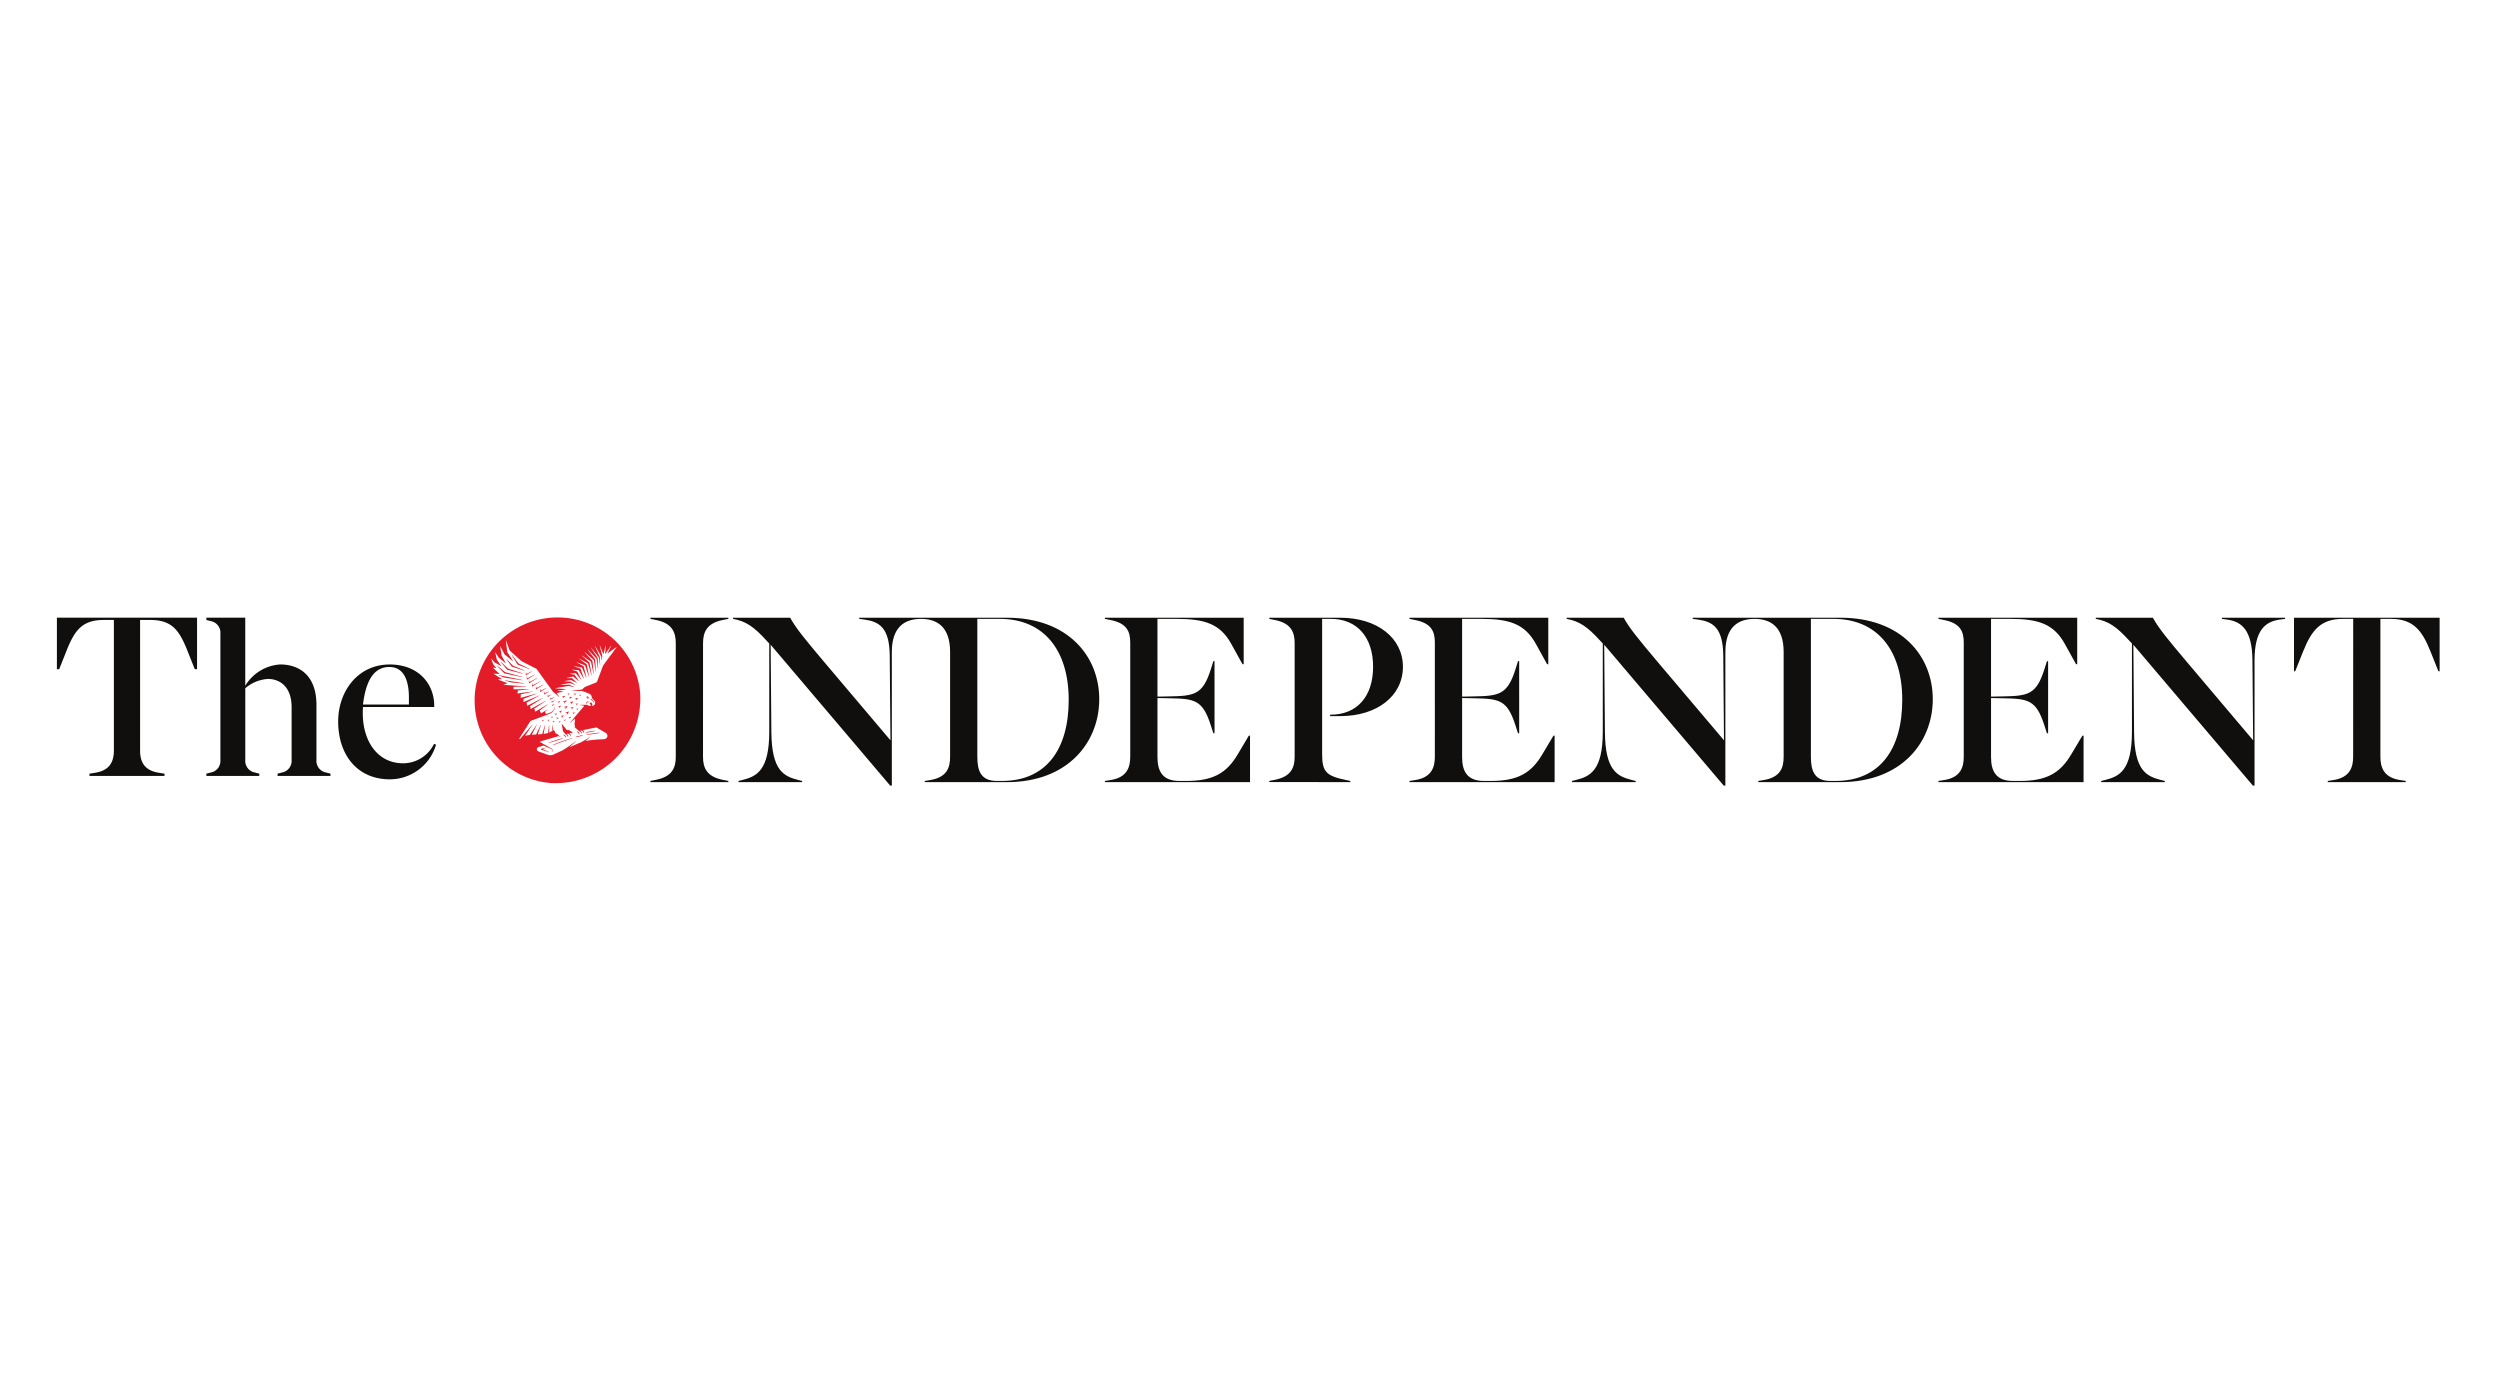 <svg xmlns="http://www.w3.org/2000/svg" xmlns:xlink="http://www.w3.org/1999/xlink" width="411" height="230" viewBox="0 0 411 230">
  <defs>
    <clipPath id="clip-path">
      <path id="Path_5503" data-name="Path 5503" d="M139.952,0a13.912,13.912,0,1,0,13.913,13.913A13.912,13.912,0,0,0,139.952,0Z" transform="translate(-126.04 0)" fill="none"/>
    </clipPath>
    <clipPath id="clip-path-2">
      <rect id="Rectangle_588" data-name="Rectangle 588" width="391.72" height="28.23" fill="none"/>
    </clipPath>
  </defs>
  <g id="Forbes" transform="translate(-989.998 -342.008)">
    <rect id="Rectangle_553" data-name="Rectangle 553" width="411" height="230" transform="translate(989.998 342.008)" fill="none"/>
    <g id="Group_10788" data-name="Group 10788" transform="translate(999.352 442.936)">
      <g id="Group_10785" data-name="Group 10785" transform="translate(68.092 0)">
        <g id="Group_10784" data-name="Group 10784" clip-path="url(#clip-path)">
          <path id="Path_5502" data-name="Path 5502" d="M140.847,15.726l.205.042-.061.2.026.015.3-.358-.015-.026-.462.1Zm.034-.566.027.016.265-.287-.015-.026-.386.064v.031l.167.041ZM140,17.41h-.313l-.008.03.124.054-.065.117.023.021.249-.193Zm.664-.523-.391.013,0,.031.159.063-.078.153.024.019.3-.25Zm.317-.345.217.032-.051.212.028.013.293-.39-.016-.025-.473.128ZM139.944,18.1l-.006.03.125.053L140,18.3l.023.02.247-.192-.01-.028Zm1.955.026.211-.231-.015-.027-.309.054v.03l.13.031-.042.127Zm.155-1.978.359-.5-.017-.024-.588.17,0,.031.276.035-.06.271Zm-1.133,1.4h-.392l-.008.031.159.068-.085.151.024.019.311-.24Zm.718-2.681.269.072-.1.26.025.016.425-.441-.014-.027-.606.089Zm-.18,2.707.317-.374-.016-.025-.478.1v.031l.213.043-.064.209Zm.98-3.773.023.019.249-.192-.01-.028h-.313l-.006.03.123.053Zm-.852.524.024.02.386-.3-.009-.029h-.49l-.007.03.2.087Zm1.608,2.426v.03l.166.042-.058.161.026.016.267-.287-.014-.026ZM144.361,14l.026.02.247-.192-.01-.028h-.313l-.006.029.123.054Zm-3.123,4.164-.314,0,0,.03.122.053-.065.117.024.021.248-.192Zm2.246-4.308.023.019.309-.24-.009-.028h-.393l-.006.03.157.069-.082.149Zm-.6,2.084.214.041-.061.21.028.014.31-.377-.016-.027-.477.109Zm.3-2.789,1.593,0s.5.19,1.163.455a.678.678,0,0,1,.439.708s.262.262.407.427a.532.532,0,0,1,.056.659.621.621,0,0,1-.408.233l-.015-.03a.322.322,0,0,0-.03-.407c-.1-.139-.184-.165-.284-.105-.044.028-.1.069-.1.069l.247.394-.008.029a.6.6,0,0,1-.6-.15h-1.226v.031l.682.124.021.046-2.342,2.755.022.021.8-.713v.622l-.073.187.074.436-.025.187s.724.621.729.621h0a.093.093,0,0,0,.019.009l.028.016.034.019.039.025a.38.38,0,0,1,.039.03.387.387,0,0,1,.038.035l.036.039c.01.015.023.028.032.042s.018.03.028.044.015.029.022.044a.29.29,0,0,1,.018.042.307.307,0,0,1,.014.038.1.1,0,0,1,.009.03c0,.018.009.029.009.029l.032,0a.356.356,0,0,0,.021-.063.18.18,0,0,0,0-.049v-.028a.262.262,0,0,1,0-.03.455.455,0,0,0-.015-.062.486.486,0,0,0-.028-.064.362.362,0,0,0-.042-.059.341.341,0,0,0-.051-.05.316.316,0,0,0-.057-.039.328.328,0,0,0-.06-.025l-.022-.008.271-.061h0v0c.008,0,.017.009.028.015a1.009,1.009,0,0,1,.072.045c.016.009.026.021.04.03s.026.023.037.035.025.026.037.039.022.028.032.043l.027.044c.006.016.018.03.023.044l.019.043a.131.131,0,0,1,.012.037.208.208,0,0,1,.011.03.279.279,0,0,0,.009.029l.032,0a.28.28,0,0,0,.009-.029.1.1,0,0,0,.011-.035.337.337,0,0,0,0-.049v-.028a.166.166,0,0,1,0-.029c0-.021-.011-.041-.016-.062a.371.371,0,0,0-.029-.063.428.428,0,0,0-.04-.06.555.555,0,0,0-.051-.05.372.372,0,0,0-.058-.038.236.236,0,0,0-.056-.024c1.284-.278,2.277-.465,2.277-.465,1.3.767,1.215.72,1.484.869.494.275.473,1.082-.461,1.082a18.234,18.234,0,0,0-2.8.274l.7-.636-.022-.022a12.236,12.236,0,0,1-1.516.914h0c-.446.179-1.118.472-1.81.78l1.023-.968-.024-.024a18.5,18.5,0,0,1-2.233,1.544c-.556.252-1.037.471-1.306.595a1.292,1.292,0,0,1-1.089.071c-.666-.236-.925-.328-1.491-.544a.367.367,0,0,1,0-.7l.817-.261.354.155c.187.083.376.165.554.243l.254.112.06.026.03.012.014.007h0l.006,0a.538.538,0,0,1,.093.063.38.38,0,0,1,.11.155.361.361,0,0,1,.022.147.408.408,0,0,1-.018.1c-.006.022-.009.033-.009.033l.035.015a.342.342,0,0,1,.016-.036.479.479,0,0,0,.026-.106.435.435,0,0,0-.012-.172.456.456,0,0,0-.117-.194.631.631,0,0,0-.1-.08l-.009,0,0,0-.006,0-.015-.008-.026-.016-.058-.033-.242-.137c-.166-.1-.344-.2-.525-.3l-1.064-.61,0,0s1.382-.435,3.148-.92l.284.125.009-.019,0-.008-.167-.133-.437-.353-.216-.075-.144-.394-.2-.111-.193-.88-.03.006.079.961-.549.308v-1.27l-.031-.005L139.2,20.08l-.739.144.252-1.458-.032-.007-.453,1.489-.724.049.525-1.555L138,18.73l-.773,1.585h0l-.715.046.834-1.64-.027-.016-1.142,1.69-.761.118,1.236-1.821-.024-.019-2.079,2.416-.112-.075,1.863-2.921,2.852-1.066.3-.131c.055-.024.112-.047.174-.078.03-.014.058-.032.089-.049s.056-.036.084-.056a1.235,1.235,0,0,0,.153-.131l.035-.035c.01-.012.021-.025.032-.037s.041-.049.06-.074.034-.052.052-.077l.044-.076.036-.074.031-.072c.017-.046.031-.09.041-.129s.017-.074.023-.1.008-.05.01-.065l0-.024-.033-.005-.006.023c0,.014-.008.037-.015.063a.972.972,0,0,1-.03.1c-.011.037-.03.078-.048.119-.011.021-.022.044-.034.065s-.027.045-.04.068-.031.045-.048.068-.034.045-.053.067-.039.044-.061.064l-.035.031-.033.03a1.2,1.2,0,0,1-.15.108l-.081.044c-.029.012-.055.028-.083.037-.055.023-.115.043-.171.064l-.312.111c-.09.033-.166.059-.219.078l-.183-.37.37-.326-.018-.025-.989.606-.232-.466,1.337-.99-.023-.028L137.1,16.566l-.186-.491,1.916-1.28-.016-.026-2.469,1.355-.117-.46,2.089-1.327-.016-.028-2.556,1.3-.075-.546h0l2.11-1.137-.014-.028-2.611,1.088-.011-.532,2.131-.832-.01-.032-2.587.708.031-.582,1.966-.451-.006-.03-2.516.344.08-.5,1.852-.2v-.032l-2.587.043.039-.425,2.062-.015,0-.03-3.7-.271-.006-.034.6-.209,0-.029-1.534-.586,0-.033.614-.049.005-.032-1.325-.818.009-.045.928.053.011-.029-1.069-1,.013-.031.5.1.015-.024-.5-.632-.311-.895.031-.016.48.6,1.086.625.023-.022-.7-1.029-.261-1.149.031-.015.566.85,1.1.892.021-.022-.669-1.218-.231-1.486.037-.008.655,1.265,1.374,1.142.025-.022-.946-1.52-.214-1.822.031-.01.59,1.616,1.949,1.755,2.46,1.258,2.7,3.749,1.05.885.024-.024-.46-.6h0l1.082-.279,0-.033-.938-.055,0-.032,1.378-.245,0-.031-1.719-.131V12.7l2.191-.368.871.206.01-.03-.831-.382-1.359.03,0-.032,1.451-.273.9.307.012-.029-.815-.518-.965-.04v-.034l1.079-.168.947.443.017-.028-.779-.732-.849,0,0-.034,1.032-.231.917.754.022-.022-.705-1.03-.768-.144,0-.032.971-.059.876,1.065.025-.017L144,9.968l-.84-.274.006-.033,1.07.088.813,1.4.028-.014-.539-1.64-1.054-.377.006-.032,1.275.229.71,1.686.032-.008-.465-1.881-1.131-.641.016-.031,1.344.511.64,1.884.031-.006-.4-2.058-1.229-.9.018-.029,1.431.784.56,1.983.033-.008-.352-2.123L144.72,7.339l.02-.024,1.5,1.026.435,2.02.031-.005-.22-2.148-1.283-1.389.022-.025,1.487,1.272.328,1.957.033,0-.144-2.057-1.215-1.587.023-.021,1.431,1.495.225,1.694.032,0-.073-1.791-1.111-1.7.027-.02,1.285,1.629.171,1.216.033,0-.06-1.3L146.91,5.8l.028-.016.981,1.671.09.686.031,0,.048-.781-.41-1.661.031-.012.562,1.394h.032l.346-1.392.034.008-.113,1.37.031.009.953-1.37.027.016-.617,1.237.021.023,1.455-1.038.018.025-2.218,3s-.72,1.92-.951,2.561a.429.429,0,0,1-.25.26l-1.8.719-.474.419-1.586.186ZM140.75,1.076a13.635,13.635,0,1,0,13.636,13.635A13.634,13.634,0,0,0,140.75,1.076m2.006,13.95.261.056-.082.253.028.015.384-.444-.014-.025-.576.114Zm1.073,1.115.13.032-.045.126.027.016.212-.231-.013-.026-.309.052Zm-2.072,4.3a.376.376,0,0,1,.039.024c.014.008.024.02.04.029s.027.022.038.035a.033.033,0,0,1,.01.01c.009.008.018.019.028.028s.022.028.032.043.019.029.029.043A.438.438,0,0,1,142,20.7a.22.22,0,0,1,.018.041.963.963,0,0,1,.026.068c.005.018.009.029.009.029h.032a.184.184,0,0,0,.01-.029.1.1,0,0,0,.008-.035.178.178,0,0,0,0-.049.224.224,0,0,1,0-.027.113.113,0,0,0,0-.03.409.409,0,0,0-.016-.063.443.443,0,0,0-.03-.063.293.293,0,0,0-.026-.038l-.016-.02a.557.557,0,0,0-.052-.049.357.357,0,0,0-.058-.038.3.3,0,0,0-.06-.024l-.029-.009-.016,0h-.011a.178.178,0,0,0-.047,0,.2.2,0,0,0-.038,0,.227.227,0,0,0-.029.006l0,.029v0l.026.013.028.015a.381.381,0,0,1,.035.019m1.237.5-.112.032c-.073.022-.16.046-.257.075-.077.023-.158.048-.245.075l-.135.04-.138.046-.588.2c-.127.045-.253.093-.377.14l-.207.078c-.062.023-.122.047-.181.071l-.085.033-.188.076-.05.021-.253.106-.1.043-.135.057-.01,0,.021.048.009,0,.137-.048.1-.037.259-.093.071-.027c.054-.02.11-.042.169-.061l.084-.03.185-.066.2-.075c.123-.046.249-.093.378-.137l.585-.209c.089-.031.18-.065.269-.095l.183-.063.06-.021c.1-.033.183-.063.253-.089l.109-.037.146-.053-.015-.05Zm-2.646.46.112-.037q.22-.07.426-.142l.156-.053.041-.014.176-.059c.074-.024.139-.046.193-.066l.069-.024.1-.037.01,0-.016-.049-.01,0-.1.024-.052.013c-.06.015-.134.031-.219.054l-.181.048c-.044.012-.09.027-.137.042l-.061.018c-.126.039-.27.085-.431.138-.118.039-.232.08-.344.12L140,21.4l-.041.015c-.12.043-.231.084-.327.122-.044.016-.083.032-.117.046l-.03.012-.113.046-.1.04-.01,0,.019.048.112-.034c.022-.006.048-.014.076-.023l.083-.025.107-.033c.068-.023.143-.045.222-.071l.152-.047.317-.1m2.223-3.925v.03l.167.041-.056.162.025.016.266-.287-.014-.026Zm-.283-.4.341-.508-.017-.023-.58.191,0,.03.276.025-.05.273Zm1.813-1.84-.39.035,0,.03.163.055-.068.157.023.017.288-.265Zm-1.819,4.355-.8-.985-.042.018.207,1.172.423.492.023.011a.258.258,0,0,1,.03.015.312.312,0,0,1,.035.018l.041.024c.013.008.025.02.039.03s.026.021.038.034.024.025.036.039a.4.4,0,0,1,.032.042.376.376,0,0,1,.029.043.42.42,0,0,1,.023.043.359.359,0,0,1,.019.042c.006.014.01.025.015.036a.165.165,0,0,1,.009.031c.007.018.011.029.011.029h.031s0-.01.01-.028a.142.142,0,0,0,.009-.036.173.173,0,0,0,0-.049v-.027a.265.265,0,0,1,0-.03.557.557,0,0,0-.017-.062.349.349,0,0,0-.031-.062.291.291,0,0,0-.042-.059.372.372,0,0,0-.052-.049.4.4,0,0,0-.057-.038c-.022-.009-.041-.018-.06-.024a.211.211,0,0,0-.029-.008h0l.032-.009.236-.06.011.005a.114.114,0,0,1,.029.015l.034.018a.262.262,0,0,1,.039.024.353.353,0,0,1,.041.03.382.382,0,0,1,.038.034c.015.011.024.025.038.038s.022.028.032.042.019.03.028.043a.287.287,0,0,1,.023.044.23.23,0,0,1,.019.041.141.141,0,0,1,.014.036.227.227,0,0,1,.013.031.1.1,0,0,0,.009.029h.031a.174.174,0,0,0,.011-.028.11.11,0,0,0,.008-.035.155.155,0,0,0,0-.049v-.028l0-.029a.3.3,0,0,0-.017-.063.244.244,0,0,0-.03-.062.329.329,0,0,0-.042-.059.38.38,0,0,0-.053-.048.273.273,0,0,0-.057-.038.351.351,0,0,0-.061-.024l-.011,0c.22-.056.442-.109.665-.163l-.72-.4Zm1.346-5.215.2.086-.106.191.024.02.387-.3-.012-.028h-.488Zm-7.09-4.463-.915.466-.05-.271-.044,0,0,.449.037.017,1-.631-.023-.036Zm.876,1.1-1.279.694-.05-.271-.042,0-.007.449.035.019,1.365-.86ZM137,10.45l-1.211.64-.049-.271-.041.006-.006.448.033.016,1.3-.8Zm1.889,2.209-.914.466-.05-.265-.041.005-.006.442.032.017,1-.629Zm-.5-.543-1.1.573-.049-.271-.043.006-.006.447.032.021,1.192-.74Zm-.493-.533-1.253.654-.05-.271-.042,0-.005.45.036.017,1.337-.818-.022-.036Zm-2.967-.691.014-.052-2.812-.771-1.266-1.031-.036.034L132,10.26Zm.079-.573.019-.051L132.645,9.5l-1.177-1.106-.035.038,1.055,1.247,2.519.641Zm7.611,3.856.2.088-.106.191.023.021.387-.3-.009-.029-.489,0Zm-10.49-2.712,1.036.3,2.051.188.007-.056-3.083-.486Zm.266-3.535-.038.03.861,1.185,2.082.691.021-.049-1.93-.8Zm6.905,5.3-.654.312-.051-.247-.041,0-.006.428.037.016.738-.475Zm-4.334-1.879-3.9-.8-.015.05,1.01.37,2.889.439Zm1.144-1.787.024-.049-1.8-.866-1.1-1.46-.04.028.98,1.6Zm7.613,11.2.052-.007.036-.006.1-.016c.065-.011.127-.024.191-.038s.122-.026.185-.042l.037-.009c.071-.015.145-.031.211-.048s.138-.035.189-.049.068-.019.095-.026l.038-.012.05-.017.009,0-.01-.048h-.01l-.052,0-.039.005c-.028,0-.061.007-.1.013l-.193.031-.219.044c-.134.032-.281.073-.4.111-.038.011-.072.024-.1.033l-.03.009-.05.019-.009,0,.011.049Zm1.651-.733s.024,0,.066-.008l.046,0c.035,0,.078-.009.127-.017.158-.023.349-.055.525-.087l.045-.009c.079-.016.158-.031.233-.049l.11-.022.134-.028.124-.029.046-.011.063-.016.01,0-.008-.05h-.01l-.066.006-.041,0-.134.015-.013,0c-.07.009-.149.019-.231.033s-.181.032-.273.049l-.008,0c-.17.032-.36.072-.52.11-.046.01-.086.022-.12.03a.455.455,0,0,1-.05.013l-.064.018-.01,0,.01.05h.01Zm-1.418-.151.034.019a.385.385,0,0,1,.038.025c.014.008.026.02.04.03a.093.093,0,0,0,.022.018l.018.017c.012.012.023.027.036.039s.022.028.031.043.019.029.027.043.017.029.023.044a.419.419,0,0,1,.017.042.358.358,0,0,0,.015.036.189.189,0,0,1,.01.032.2.2,0,0,1,.008.029l.033,0,.01-.029a.121.121,0,0,0,.009-.035.276.276,0,0,0,0-.049v-.028a.208.208,0,0,0,0-.029.242.242,0,0,0-.015-.063.313.313,0,0,0-.028-.062.457.457,0,0,0-.042-.06l-.01-.011a.4.4,0,0,0-.041-.039.575.575,0,0,0-.056-.04.515.515,0,0,0-.062-.025.225.225,0,0,0-.027-.008l-.023,0h0a.253.253,0,0,0-.083,0l-.031.006,0,.024v.007l.026.013.029.015m1.507-4.73c0,.009,0,.019.005.027s0,.018.009.025.009.014.012.02l.01.017.012.012a.287.287,0,0,0,.023.022l.019-.015a.24.24,0,0,0,0-.026.051.051,0,0,0,0-.012V15.2a.1.1,0,0,1,0-.035.131.131,0,0,1,.008-.037.078.078,0,0,1,.008-.018.1.1,0,0,0,.009-.018.127.127,0,0,1,.023-.031.041.041,0,0,1,.014-.014l.011-.011.005,0h0a.233.233,0,0,1,.035-.02.2.2,0,0,1,.042-.011.164.164,0,0,1,.019,0,.059.059,0,0,1,.019,0h.019l.017,0,.032.008.014.005.012.008.024.014.026-.021s0-.011-.011-.028a.037.037,0,0,0-.008-.013c0-.006-.009-.011-.012-.016s-.011-.013-.017-.018a.069.069,0,0,0-.022-.017c-.007,0-.014-.011-.023-.016l-.029-.012a.177.177,0,0,0-.031-.009l-.035,0a.25.25,0,0,0-.075.01.342.342,0,0,0-.069.034l-.006,0v0l0,0-.005.005-.011.011a.246.246,0,0,0-.025.028.273.273,0,0,0-.036.068.3.3,0,0,0-.008.067c0,.011,0,.021,0,.031m.055-.914,0,.011,0,.009.01.023a.2.2,0,0,0,.028.044.1.1,0,0,0,.018.021.106.106,0,0,1,.018.016l.034.021.011.005a.241.241,0,0,0,.087.019h.018a.2.2,0,0,0,.045-.008l.022-.008.006,0,.01,0,.006,0a.234.234,0,0,0,.066-.058.163.163,0,0,0,.032-.072l0-.009a.184.184,0,0,0,0-.025c0-.01,0-.019,0-.029a.1.1,0,0,0-.008-.036l0-.01a.193.193,0,0,0-.021-.034l0-.008-.038.014v.008a.149.149,0,0,0,0,.029.041.041,0,0,1,0,.011c0,.006,0,.013,0,.02a.053.053,0,0,0-.008.016l-.006.011,0,.007s0,0-.006.007l0,.008a.1.1,0,0,1-.015.012.036.036,0,0,1-.012.007l-.006,0v0l-.016.006a.165.165,0,0,1-.037,0,.1.1,0,0,1-.036-.008l-.01-.006-.006,0-.011-.009,0,0s0-.006-.006-.008,0,0-.008-.009l-.01-.015v0h0a.081.081,0,0,1-.008-.021.057.057,0,0,1,0-.016V14.14a.075.075,0,0,0,0-.009.012.012,0,0,1,0-.009.021.021,0,0,0,0-.01l0-.008.006-.016a.058.058,0,0,0,.009-.012.026.026,0,0,0,.005-.008.3.3,0,0,0,.026-.024l0-.006-.022-.044-.008,0-.037.008-.01,0a.163.163,0,0,0-.034.02.128.128,0,0,0-.022.02.044.044,0,0,0-.015.016l-.008.01a.184.184,0,0,0-.03.072.137.137,0,0,0,0,.043.105.105,0,0,0,0,.041Zm1.109.7c.006.006.01.014.016.021s.01.015.016.022a.42.42,0,0,1,.024.046.311.311,0,0,1,.017.051.2.2,0,0,1,.009.053.2.2,0,0,1,0,.026.087.087,0,0,1,0,.027.383.383,0,0,1-.01.053l-.01.025-.012.026.025.015.016-.024a.141.141,0,0,0,.014-.029.413.413,0,0,0,.019-.059c0-.01,0-.02,0-.031a.192.192,0,0,0,0-.031.346.346,0,0,0,0-.063.2.2,0,0,0-.013-.061.3.3,0,0,0-.022-.059.152.152,0,0,0-.016-.027.251.251,0,0,0-.015-.027.507.507,0,0,0-.041-.05l0,0c-.126-.119-.253-.237-.38-.358l-.091.108c.142.1.28.209.419.312l.036.036m-6.774-.024-.014-.1-.04,0-.043.26.034.021.485-.338-.023-.036Zm-.183-1.143-.464.2-.042-.187h-.04l-.019.358.033.018.552-.359Zm.29,1.682-.009-.1-.042,0-.044.26.03.023.353-.257-.022-.035Zm.227-1.273-.565.249-.02-.159-.037,0-.039.326.033.024.65-.4Zm6.35,5.964-.2.03c-.067.01-.133.022-.19.033-.037.006-.073.013-.107.021l-.07.014-.073.014-.087.017-.166.035-.071.015-.1.023.01.051.1-.012.073-.009c.049-.006.1-.012.169-.022l.159-.023.044-.006c.044-.005.089-.012.135-.02.076-.012.153-.022.235-.033l.152-.022.155-.023.042-.006.189-.03c.085-.011.164-.024.236-.036l.1-.017.152-.026c.034-.006.062-.012.087-.015l.1-.018-.008-.051h-.01l-.091.006-.031,0c-.057,0-.127.009-.213.019l-.114.012c-.072.006-.146.014-.227.024l-.19.025-.2.028m-8.361-2.216-.006.03.124.053-.066.117.024.021.249-.191-.01-.029Zm.592,5.026-.443-.2.43-.225-.011-.03-.649.18a.079.079,0,0,0-.057.055.083.083,0,0,0,.053.106l.009,0,.631.2c.106.032.211.07.315.106l.318.109.01-.03-.3-.142c-.1-.046-.2-.094-.3-.138m.288-5.026,0,.03.122.053-.065.117.023.021.249-.191-.01-.029Z" transform="translate(-126.535 -0.495)" fill="#e41c29"/>
        </g>
      </g>
      <g id="Group_10787" data-name="Group 10787" transform="translate(0 0)">
        <g id="Group_10786" data-name="Group 10786" clip-path="url(#clip-path-2)">
          <path id="Path_5504" data-name="Path 5504" d="M9.367,1.52H7.732c-3.5,0-4.757,1.595-6.1,4.941L.373,9.621H0V1.149H23.042V9.621h-.371L21.41,6.461c-1.338-3.346-2.567-4.941-6.1-4.941H13.677V22.964c0,1.674.522,3.272,3.086,3.68l.927.149v.373H5.351v-.373l.932-.149c2.559-.408,3.084-2.005,3.084-3.68V1.52m21.6-.371V12.336a7.235,7.235,0,0,1,5.759-3.5c2.9,0,5.945,1.6,5.945,6.654v9.033a1.94,1.94,0,0,0,1.6,2.08l.705.185v.373h-8.7v-.373l.71-.185a1.942,1.942,0,0,0,1.6-2.08V15.865c0-3.418-1.974-4.647-3.9-4.647a6.34,6.34,0,0,0-3.714,1.526V24.527a1.938,1.938,0,0,0,1.6,2.08l.7.185v.373h-8.7v-.373l.707-.185a1.938,1.938,0,0,0,1.6-2.08V3.785a1.936,1.936,0,0,0-1.6-2.077l-.707-.188V1.15h6.395ZM54.712,8.84c4.681,0,7.322,3.126,7.322,6.805v.183H50.325c-.037.411-.037.856-.037,1.007,0,4.792,2.565,8.249,6.615,8.249A5.654,5.654,0,0,0,62,21.887l.331.151a7.931,7.931,0,0,1-7.616,5.682c-5.282,0-8.474-3.973-8.474-9.51,0-4.909,3.192-9.369,8.474-9.369m-4.387,6.58H57.87V14.233c0-2.49-.7-4.98-3.2-4.98-2.676,0-3.9,2.451-4.347,6.167" transform="translate(0 -0.528)" fill="#110f0d"/>
          <path id="Path_5505" data-name="Path 5505" d="M189.259,24.013c0,1.739.541,3.245,3.2,3.784l.965.194v.193H180.609v-.193l.965-.194c2.666-.539,3.206-2.045,3.206-3.784V5.364c0-1.739-.541-3.281-3.206-3.822l-.965-.194V1.157h12.819v.191l-.965.194c-2.663.541-3.2,2.083-3.2,3.822ZM220.3,6.792V28.762h-.267L200.379,5.6l.117,14.285c.038,6.489,2.083,7.338,4.438,7.956l.617.154v.193H195.089v-.193l.617-.154c2.318-.58,4.443-1.507,4.443-7.956V5.4l-.465-.5c-2.048-2.242-3.359-3.166-5.484-3.554V1.157h9.386c.965,1.739,2.354,3.436,5.443,7.1l11.043,13.052-.117-13.9c-.036-4.631-1.737-5.6-4.132-5.943l-.889-.118V1.157h24.29c10.039,0,15.174,6.332,15.174,13.4s-5.135,13.632-15.174,13.632H225.709v-.193l.924-.154c2.742-.465,3.246-2.048,3.246-3.825V6.792c0-4.131-2.124-5.443-4.788-5.443S220.3,2.66,220.3,6.792m18.112,21.2c7.182,0,10.965-5.1,10.965-13.321S245.246,1.348,238.064,1.348h-3.708v22.63c0,2.236.5,4.014,3.209,4.014Zm30.311,0c4.325,0,6.6-1.236,8.457-4.4l1.813-3.049h.193v7.644H255.324v-.193l.965-.154c2.663-.427,3.205-2.086,3.205-3.825V5.25c0-1.815-.542-3.166-3.205-3.708l-.965-.194V1.157h22.821V8.8h-.195L276.136,5.52c-1.815-3.321-4.322-4.172-9-4.172h-3.166V14.13l1.93-.038c4.134-.076,5.523-.271,6.835-4.44l.426-1.354h.191V20.153h-.191l-.426-1.313c-1.351-4.207-2.663-4.364-6.835-4.44l-1.93-.038v9.731c0,2.315.85,3.9,3.592,3.9Zm25.29-26.835c6.062,0,10.311,3.321,10.311,8.071,0,4.788-4.249,8.106-10.311,8.106h-1.659V17.1h.077c4.4,0,6.988-3.052,6.988-7.877s-2.587-7.879-6.988-7.879h-1.389v22.28c0,2.9.733,3.551,3.9,4.21l.733.154v.193H282.353v-.193l.965-.194c2.663-.539,3.205-2.045,3.205-3.784V5.326c0-1.735-.542-3.241-3.205-3.783l-.965-.194V1.157ZM318.8,27.992c4.326,0,6.6-1.236,8.456-4.4l1.816-3.049h.191v7.644H305.4v-.193l.965-.154c2.666-.427,3.207-2.086,3.207-3.825V5.25c0-1.815-.541-3.166-3.207-3.708l-.965-.194V1.157h22.821V8.8h-.194L326.215,5.52C324.4,2.2,321.893,1.348,317.22,1.348h-3.166V14.13l1.93-.038c4.131-.076,5.52-.271,6.835-4.44l.424-1.354h.194V20.153h-.194l-.424-1.313c-1.354-4.207-2.666-4.364-6.835-4.44l-1.93-.038v9.731c0,2.315.847,3.9,3.59,3.9Zm38.534-21.2V28.762h-.267L337.414,5.6l.117,14.285c.036,6.489,2.084,7.338,4.44,7.956l.618.154v.193H332.123v-.193l.617-.154c2.319-.58,4.44-1.507,4.44-7.956V5.4l-.462-.5c-2.048-2.242-3.36-3.166-5.485-3.554V1.157h9.383c.966,1.739,2.358,3.436,5.444,7.1l11.046,13.052-.117-13.9c-.038-4.631-1.736-5.6-4.131-5.943l-.888-.118V1.157h24.288c10.037,0,15.174,6.332,15.174,13.4S386.3,28.185,376.258,28.185H362.745v-.193l.927-.154c2.741-.465,3.242-2.048,3.242-3.825V6.792c0-4.131-2.125-5.443-4.788-5.443s-4.789,1.312-4.789,5.443m18.11,21.2c7.183,0,10.966-5.1,10.966-13.321S382.281,1.348,375.1,1.348h-3.707v22.63c0,2.236.5,4.014,3.2,4.014Zm30.312,0c4.322,0,6.6-1.236,8.453-4.4l1.819-3.049h.191v7.644H392.359v-.193l.965-.154c2.666-.427,3.2-2.086,3.2-3.825V5.25c0-1.815-.539-3.166-3.2-3.708l-.965-.194V1.157h22.819V8.8h-.192L413.171,5.52c-1.815-3.321-4.326-4.172-8.995-4.172H401.01V14.13l1.931-.038c4.131-.076,5.519-.271,6.831-4.44L410.2,8.3h.192V20.153H410.2l-.427-1.313c-1.349-4.207-2.663-4.364-6.831-4.44l-1.931-.038v9.731c0,2.315.848,3.9,3.59,3.9ZM443.983,8.183c-.038-4.982-1.74-6.37-4.131-6.717l-.889-.118V1.157h10.386v.191l-.888.118c-2.393.347-4.132,1.735-4.132,6.717V28.762h-.268L424.407,5.6l.116,14.285c.037,6.489,2.085,7.338,4.439,7.956l.618.154v.193H419.117v-.193l.618-.154c2.316-.58,4.44-1.507,4.44-7.956V5.4l-.465-.5c-2.045-2.242-3.357-3.166-5.482-3.554V1.157h9.385c.964,1.739,2.357,3.436,5.446,7.1L444.1,21.312Zm16.565-6.835h-1.7c-3.628,0-5.133,1.853-6.523,5.328L451.01,9.96h-.192v-8.8h23.939v8.8h-.2l-1.311-3.284c-1.39-3.475-2.857-5.328-6.525-5.328h-1.7V24.013c0,1.739.542,3.4,3.2,3.825l.966.154v.193h-12.82v-.193l.966-.154c2.665-.427,3.207-2.086,3.207-3.825Z" transform="translate(-83.037 -0.532)" fill="#110f0d"/>
        </g>
      </g>
    </g>
  </g>
</svg>
